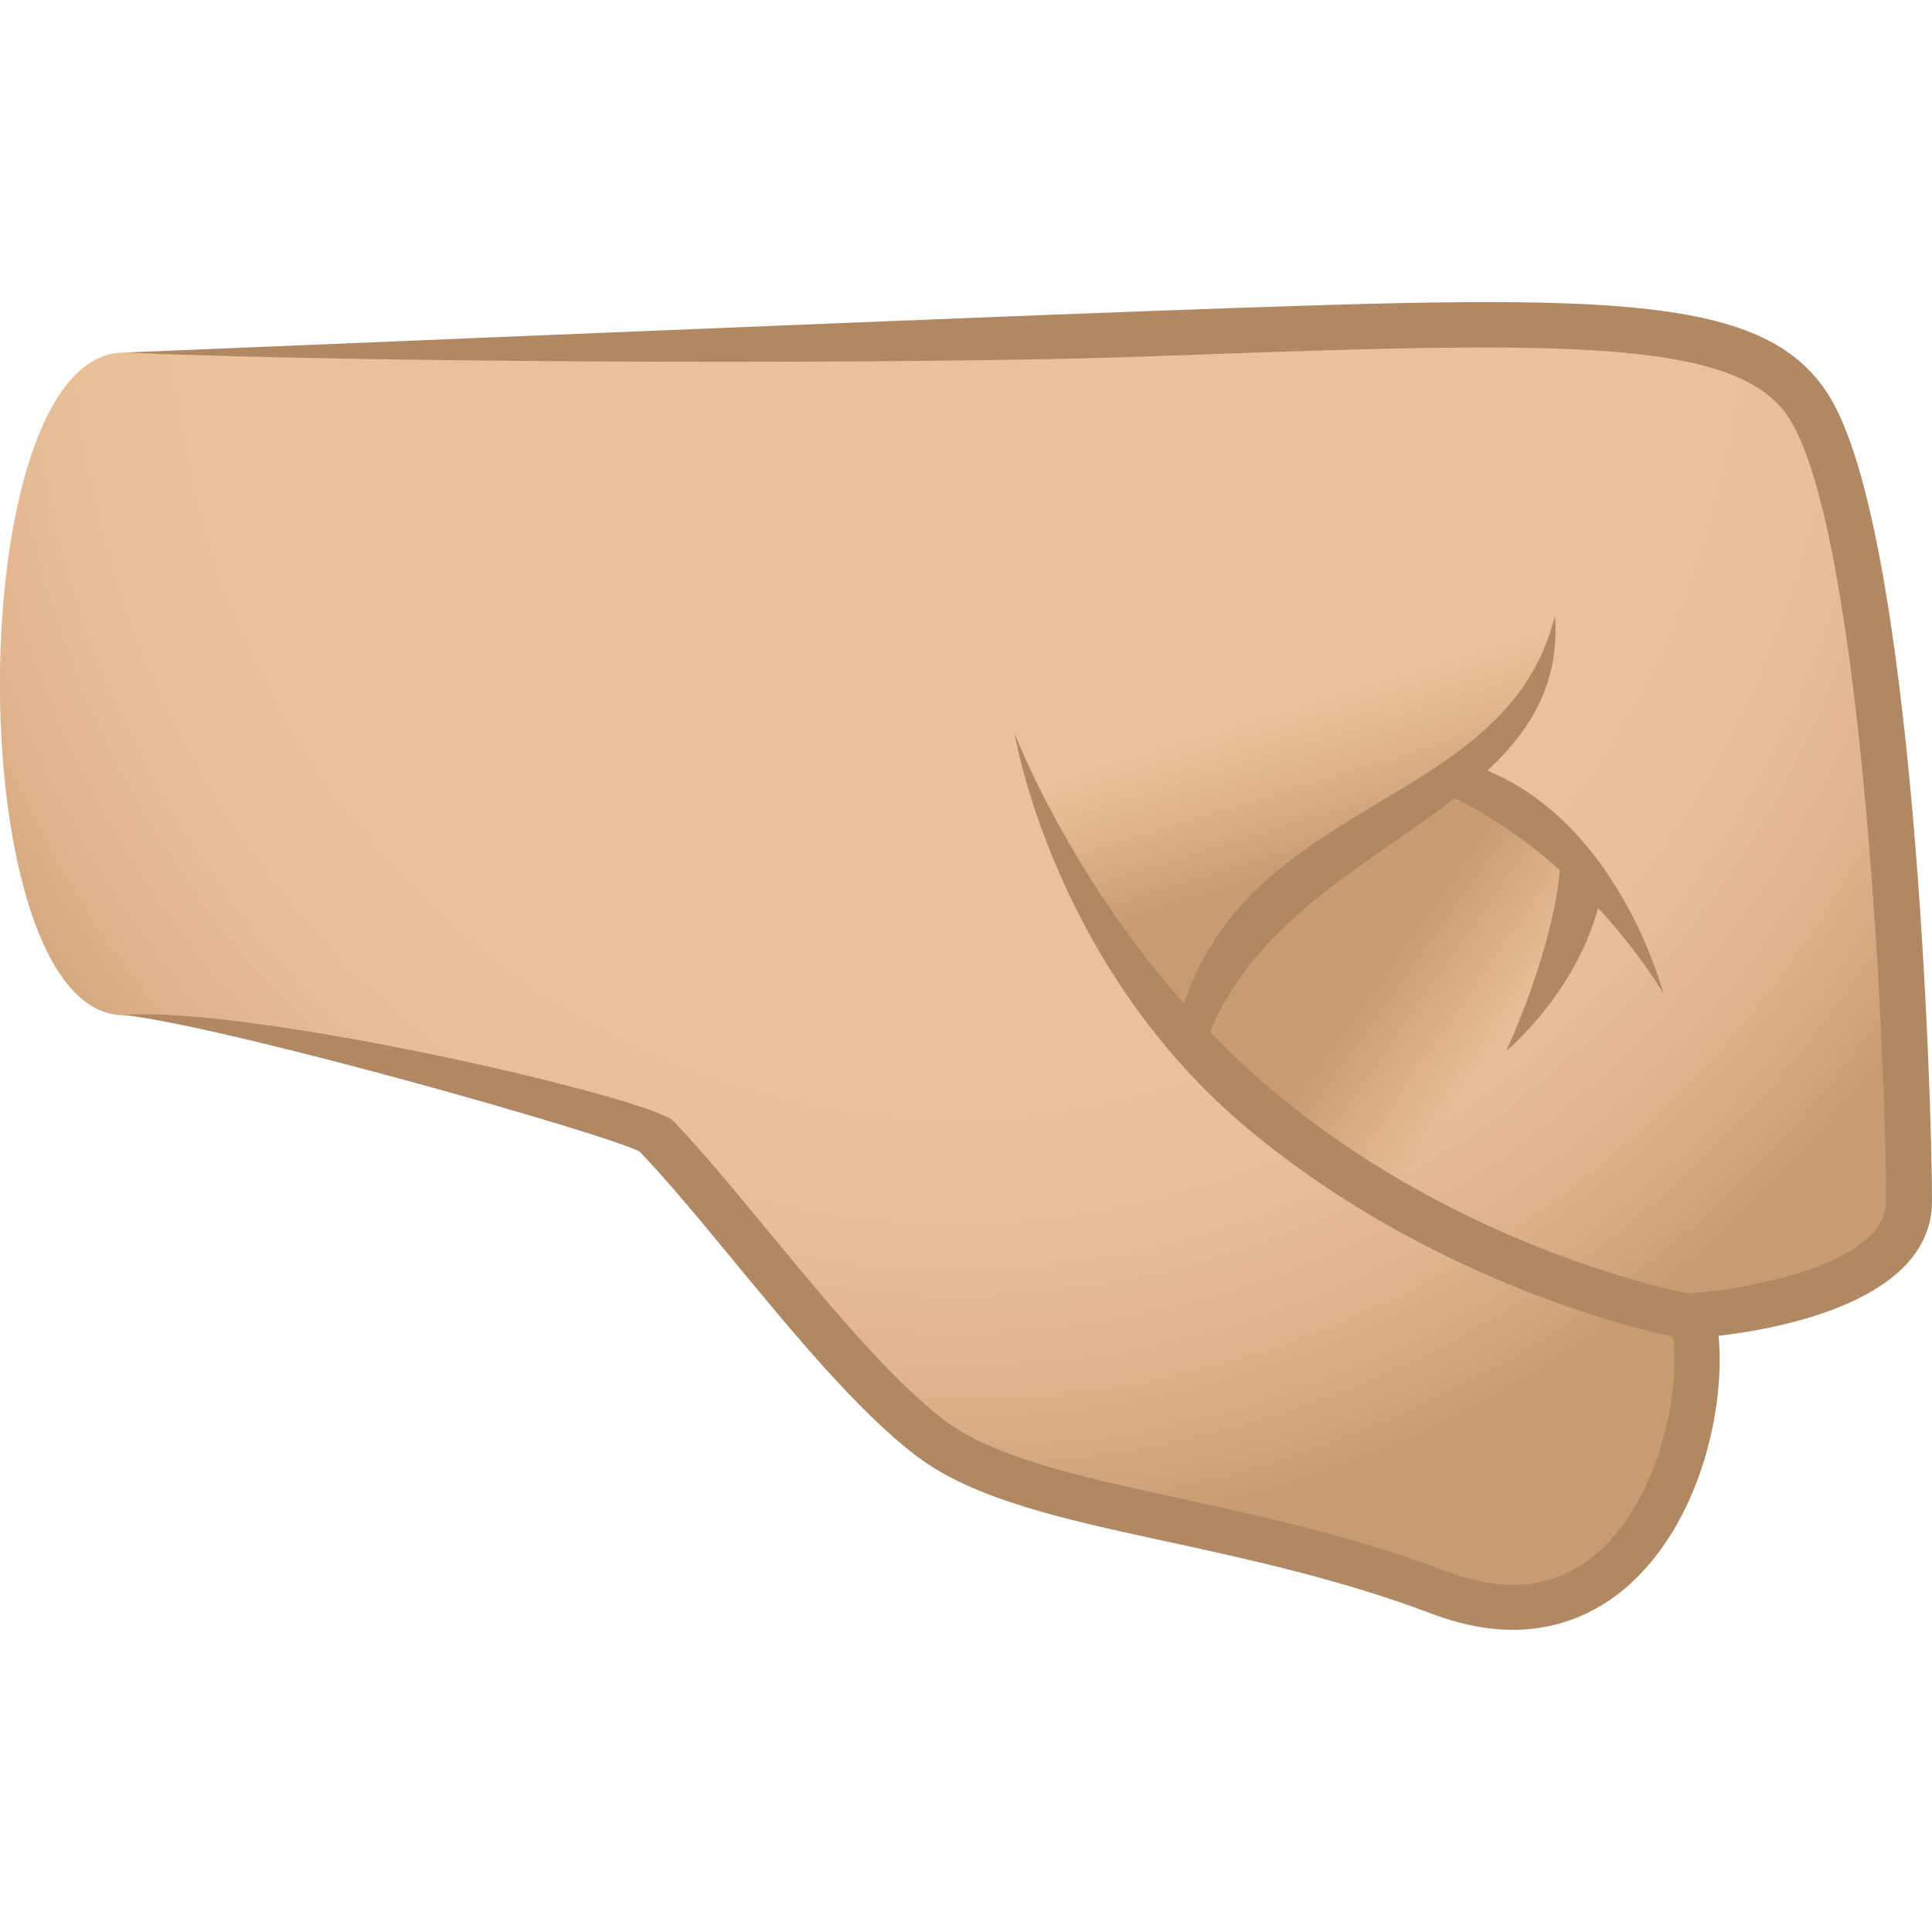 <svg xmlns="http://www.w3.org/2000/svg" xml:space="preserve" style="enable-background:new 0 0 64 64" viewBox="0 0 64 64"><radialGradient id="a" cx="1613.535" cy="5.279" r="39.046" gradientTransform="matrix(1.002 -0 0 1.066 -1585.097 3.711)" gradientUnits="userSpaceOnUse"><stop offset=".648" style="stop-color:#ebc199"/><stop offset=".771" style="stop-color:#e8be96"/><stop offset=".87" style="stop-color:#e0b48c"/><stop offset=".962" style="stop-color:#d1a47b"/><stop offset="1" style="stop-color:#c99b71"/></radialGradient><path d="M4.1 11.68c36.97 0 52.84-3 55.84 1.82 2.61 4.2 3.3 22.37 3.3 26.29 0 3.33-7.17 3.8-7.17 3.8.83 3.28-1.53 11.77-8.38 9.18-6.89-2.61-13.68-2.69-16.89-5.14-2.89-2.2-6.49-7.31-9.04-9.97-.43-.46-13.8-4.03-17.66-4.03-5.47 0-5.47-21.95 0-21.95z" style="fill:url(#a)"/><linearGradient id="b" x1="1623.705" x2="1626.775" y1="18.228" y2="28.187" gradientTransform="translate(-1581.935)" gradientUnits="userSpaceOnUse"><stop offset=".515" style="stop-color:#ebc199"/><stop offset=".701" style="stop-color:#e1b68d"/><stop offset="1" style="stop-color:#c99b71"/></linearGradient><path d="M34.29 22.73c-1.19 4.16 5.14 11.58 5.14 11.58 1.88-6.15 11.25-7.65 12.08-13.92 1.53-8.72-15.92-2.21-17.22 2.34z" style="fill:url(#b)"/><linearGradient id="c" x1="211.321" x2="216.678" y1="-207.19" y2="-201.348" gradientTransform="rotate(168.042 118.528 -94.144)" gradientUnits="userSpaceOnUse"><stop offset=".232" style="stop-color:#c99b71;stop-opacity:0"/><stop offset=".802" style="stop-color:#c99b71"/></linearGradient><path d="M53.93 30.83c.02-1.89-5.64-5.06-5.64-5.06-1.81 1.51-9.15 5.39-8.65 9.04 8.31 9.77 13.67-.19 14.29-3.98z" style="fill:url(#c)"/><path d="M55.79 44.34c-.04 0-.08 0-.13-.01-.11-.02-7.69-1.42-14.29-6.91-6.51-5.42-7.76-13.13-7.76-13.13s2.61 6.9 8.66 11.93c6.29 5.23 13.53 6.61 13.63 6.62.41.07.68.46.61.86-.04.38-.36.64-.72.64z" style="fill:#b08863"/><path d="M39.14 33.49c2.21-7.2 10.79-6.66 12.37-13.1.5 6.69-9.16 7.4-11.58 14.19l-.79-1.09z" style="fill:#b08863"/><path d="M48.03 26.37c-.37-.18.66-1.07 1.05-.92 4.57 1.75 6.02 7.46 6.02 7.46s-2.54-4.41-7.07-6.54z" style="fill:#b08863"/><path d="M49.9 34.81s2.84-2.34 3.25-5.81c.05-.41-1.44-.69-1.47-.27-.21 2.71-1.78 6.08-1.78 6.08z" style="fill:#b08863"/><path d="M64 39.79c0-3.49-.6-22.16-3.41-26.68-2.2-3.54-7.78-3.34-22.69-2.8-7.23.26-33.8 1.37-33.8 1.37 8.96.37 26.61.39 33.85.13 13.46-.49 19.6-.71 21.34 2.08 2.42 3.89 3.19 21.32 3.19 25.9 0 2.14-4.78 2.94-6.46 3.05l-.91.06.22.87c.47 1.86-.24 5.77-2.41 7.67-1.33 1.16-2.99 1.37-4.96.63-3.11-1.18-6.19-1.85-8.91-2.44-3.29-.72-6.14-1.34-7.79-2.6-1.76-1.34-3.9-3.93-5.79-6.22-1.14-1.38-2.21-2.68-3.16-3.67-.72-.76-13.84-3.82-18.22-3.52 3.67.43 16.36 4.05 17.11 4.54.91.95 1.97 2.23 3.09 3.59 2.03 2.46 4.14 5.01 6.04 6.46 1.92 1.47 4.92 2.12 8.39 2.87 2.67.58 5.69 1.24 8.69 2.37 1 .38 1.9.54 2.7.54 1.71 0 2.97-.71 3.8-1.44 2.42-2.12 3.25-5.92 3.02-8.3 2.1-.24 7.07-1.18 7.07-4.46z" style="fill:#b08863"/></svg>